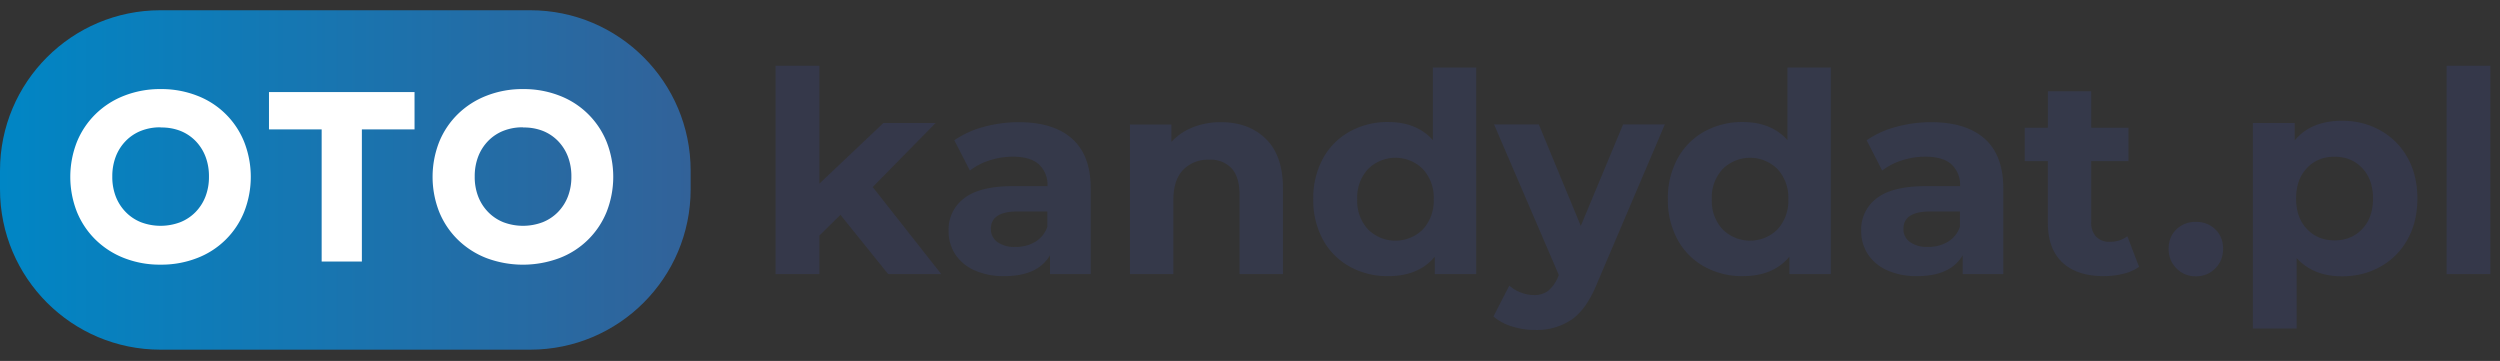 <svg xmlns="http://www.w3.org/2000/svg" width="187" height="27" viewBox="0 0 187 27"><rect x="0" y="0" width="187" height="27" fill="#333333" stroke="none"/><defs><linearGradient id="guata" x1="0" x2="51.66" y1="13.46" y2="13.46" gradientUnits="userSpaceOnUse"><stop offset="0" stop-color="#0086c5"/><stop offset="1" stop-color="#326299"/></linearGradient></defs><g><g><g><path fill="#35384a" d="M62.863 16.069l-1.575 1.554V20.5h-3.276V4.918h3.276v8.82l4.788-4.536h3.906l-4.704 4.788 5.124 6.51h-3.969z"/></g><g><g><g><path fill="url(#guata)" d="M12 26.155c-6.627 0-12-5.373-12-12v-1.388c0-6.627 5.373-12 12-12h27.66c6.627 0 12 5.373 12 12v1.388c0 6.627-5.373 12-12 12z"/></g><g><path fill="#35394a" d="M75.95 18.47c-.476.028-.947-.1-1.343-.364a1.163 1.163 0 0 1-.488-.988c0-.867.665-1.3 1.997-1.3h2.226v1.144c-.16.474-.485.876-.915 1.133-.45.258-.96.388-1.478.375zm4.244-8.093c-.93-.826-2.261-1.238-3.995-1.238-.886 0-1.767.119-2.621.353a7.05 7.05 0 0 0-2.195 1l1.165 2.267a4.65 4.65 0 0 1 1.466-.76 5.639 5.639 0 0 1 1.759-.28c.858 0 1.503.192 1.934.572a2.08 2.08 0 0 1 .645 1.633h-2.58c-1.645 0-2.858.298-3.64.895a2.915 2.915 0 0 0-1.176 2.455c-.01.614.16 1.218.49 1.737.354.533.857.952 1.445 1.207a5.287 5.287 0 0 0 2.237.436c1.662 0 2.8-.52 3.412-1.56v1.404h3.048v-6.387c0-1.662-.465-2.907-1.394-3.734z"/></g><g><path fill="#35394a" d="M94.685 10.387c.853.832 1.28 2.067 1.28 3.703v6.408h-3.247V14.59c0-.888-.194-1.55-.582-1.987a2.14 2.14 0 0 0-1.685-.656 2.585 2.585 0 0 0-1.956.76c-.485.508-.728 1.26-.728 2.257v5.534H84.52V9.316h3.1v1.3a4.304 4.304 0 0 1 1.602-1.092 5.607 5.607 0 0 1 2.102-.385c1.387 0 2.507.416 3.36 1.248z"/></g><g><path fill="#35394a" d="M106.43 17.16a2.913 2.913 0 0 1-4.1 0 3.12 3.12 0 0 1-.81-2.258 3.12 3.12 0 0 1 .81-2.258 2.913 2.913 0 0 1 4.1 0 3.12 3.12 0 0 1 .81 2.258 3.12 3.12 0 0 1-.81 2.257zm.748-12.11v5.43c-.804-.9-1.921-1.352-3.35-1.352a5.81 5.81 0 0 0-2.86.708 5.086 5.086 0 0 0-2.01 2.018 6.173 6.173 0 0 0-.726 3.037 6.165 6.165 0 0 0 .725 3.038 5.071 5.071 0 0 0 2.01 2.018 5.781 5.781 0 0 0 2.861.707c1.524.002 2.689-.483 3.493-1.456v1.3h3.1V5.051z"/></g><g><path fill="#35394a" d="M124.53 9.305l-5.059 11.87c-.52 1.29-1.154 2.198-1.903 2.725a4.65 4.65 0 0 1-2.736.78 5.721 5.721 0 0 1-1.727-.26 3.808 3.808 0 0 1-1.394-.749l1.186-2.31c.254.225.547.401.863.521.309.121.637.185.968.187.387.019.768-.095 1.082-.322.333-.291.59-.66.749-1.072l.041-.104-4.845-11.266h3.347l3.142 7.594 3.165-7.594z"/></g><g><path fill="#35394a" d="M128.855 17.16a3.121 3.121 0 0 1-.812-2.258 3.121 3.121 0 0 1 .812-2.258 2.913 2.913 0 0 1 4.098 0 3.12 3.12 0 0 1 .812 2.258 3.12 3.12 0 0 1-.812 2.257 2.913 2.913 0 0 1-4.098 0zm4.847-12.11v5.43c-.802-.9-1.919-1.352-3.35-1.352a5.823 5.823 0 0 0-2.86.708 5.082 5.082 0 0 0-2.008 2.018c-.499.933-.75 1.98-.728 3.037a6.169 6.169 0 0 0 .728 3.038 5.066 5.066 0 0 0 2.008 2.018 5.797 5.797 0 0 0 2.86.707c1.528.002 2.693-.483 3.496-1.456v1.3h3.1V5.051z"/></g><g><path fill="#35394a" d="M144.209 18.47c-.475.027-.946-.1-1.342-.364a1.168 1.168 0 0 1-.489-.988c0-.867.666-1.3 1.997-1.3h2.227v1.144a2.08 2.08 0 0 1-.916 1.133c-.448.259-.96.388-1.477.375zm4.244-8.093c-.93-.826-2.263-1.238-4.002-1.238-.89 0-1.775.118-2.632.353a7.08 7.08 0 0 0-2.195 1l1.165 2.267c.44-.338.937-.595 1.467-.76a5.662 5.662 0 0 1 1.776-.28c.86 0 1.506.192 1.935.572.447.421.684 1.02.645 1.633h-2.58c-1.642 0-2.855.298-3.64.895a2.92 2.92 0 0 0-1.176 2.455c-.008.615.166 1.22.499 1.737.356.533.858.952 1.446 1.207a5.303 5.303 0 0 0 2.237.436c1.666 0 2.803-.52 3.412-1.56v1.404h3.037v-6.387c.002-1.662-.463-2.907-1.394-3.734z"/></g><g><path fill="#35394a" d="M160 19.958c-.354.249-.753.425-1.175.52-.48.12-.973.179-1.467.176-1.332 0-2.361-.34-3.09-1.019-.728-.68-1.091-1.675-1.09-2.986v-4.597h-1.726V9.555h1.727V6.829h3.245v2.726h2.788v2.497h-2.79v4.556c-.026.398.104.79.364 1.092.275.271.654.411 1.04.385a2.08 2.08 0 0 0 1.3-.416z"/></g><g><path fill="#fff" d="M12.015 9.537c.499-.013.995.071 1.462.247.431.168.822.426 1.147.757.325.335.579.733.746 1.17.18.479.267.987.26 1.498a4.041 4.041 0 0 1-.26 1.49 3.433 3.433 0 0 1-.746 1.165 3.31 3.31 0 0 1-1.147.76 4.161 4.161 0 0 1-2.929 0c-.429-.171-.818-.43-1.141-.76A3.433 3.433 0 0 1 8.66 14.7a4.041 4.041 0 0 1-.26-1.49c-.007-.511.081-1.02.26-1.498.167-.437.421-.835.747-1.17.323-.33.712-.588 1.141-.757.468-.181.966-.27 1.467-.26zM9.287 7.16a6.314 6.314 0 0 0-2.135 1.37 6.169 6.169 0 0 0-1.397 2.08 7.165 7.165 0 0 0 0 5.244c.319.781.794 1.49 1.397 2.08a6.315 6.315 0 0 0 2.135 1.37c.87.337 1.796.504 2.728.492.93.01 1.855-.156 2.723-.491a6.158 6.158 0 0 0 3.524-3.454 7.165 7.165 0 0 0 0-5.243 6.158 6.158 0 0 0-3.524-3.454 7.347 7.347 0 0 0-2.723-.491 7.326 7.326 0 0 0-2.728.497z"/></g><g><path fill="#fff" d="M31.008 9.68h-3.94v9.882H24.06V9.68h-3.94V6.887h10.887z"/></g><g><path fill="#fff" d="M39.124 9.537c.499-.013.995.071 1.462.247.431.168.822.426 1.147.757.325.335.579.733.746 1.17.18.479.268.987.26 1.498a4.042 4.042 0 0 1-.26 1.49 3.433 3.433 0 0 1-.746 1.165 3.31 3.31 0 0 1-1.147.76 4.161 4.161 0 0 1-2.929 0c-.429-.171-.818-.43-1.141-.76a3.433 3.433 0 0 1-.747-1.165 4.042 4.042 0 0 1-.26-1.49c-.007-.511.081-1.02.26-1.498.167-.437.421-.835.747-1.17.323-.33.712-.588 1.141-.757.468-.181.966-.27 1.467-.26zm0-2.874a7.326 7.326 0 0 0-2.715.491 6.34 6.34 0 0 0-2.158 1.376 6.168 6.168 0 0 0-1.397 2.08 7.165 7.165 0 0 0 0 5.244c.318.781.794 1.49 1.397 2.08a6.34 6.34 0 0 0 2.135 1.37c1.76.659 3.7.659 5.461 0a6.174 6.174 0 0 0 3.527-3.453 7.165 7.165 0 0 0 0-5.243 6.174 6.174 0 0 0-3.527-3.454 7.347 7.347 0 0 0-2.723-.491z"/></g></g><g><path fill="#35384a" d="M183.004 4.918h3.276V20.5h-3.276zm-8.379 13.062c.84 0 1.53-.283 2.068-.85.54-.567.809-1.327.809-2.279s-.27-1.712-.808-2.279c-.54-.567-1.229-.85-2.069-.85-.84 0-1.53.283-2.068.85-.54.567-.809 1.327-.809 2.279s.27 1.711.808 2.278c.54.567 1.229.851 2.069.851zm.567-8.946c1.05 0 2.006.241 2.866.725a5.202 5.202 0 0 1 2.027 2.037c.49.875.735 1.893.735 3.055 0 1.162-.245 2.18-.735 3.055a5.202 5.202 0 0 1-2.026 2.038c-.861.483-1.817.724-2.867.724-1.442 0-2.576-.455-3.402-1.365v5.271h-3.276V9.202h3.129v1.302c.812-.98 1.995-1.47 3.549-1.47zm-10.941 11.634a1.97 1.97 0 0 1-1.449-.588c-.392-.392-.588-.882-.588-1.47 0-.602.196-1.089.588-1.46.392-.37.875-.556 1.449-.556.574 0 1.057.185 1.449.556.392.372.588.858.588 1.46 0 .588-.196 1.078-.588 1.47a1.97 1.97 0 0 1-1.449.588z"/></g></g></g></g></svg>